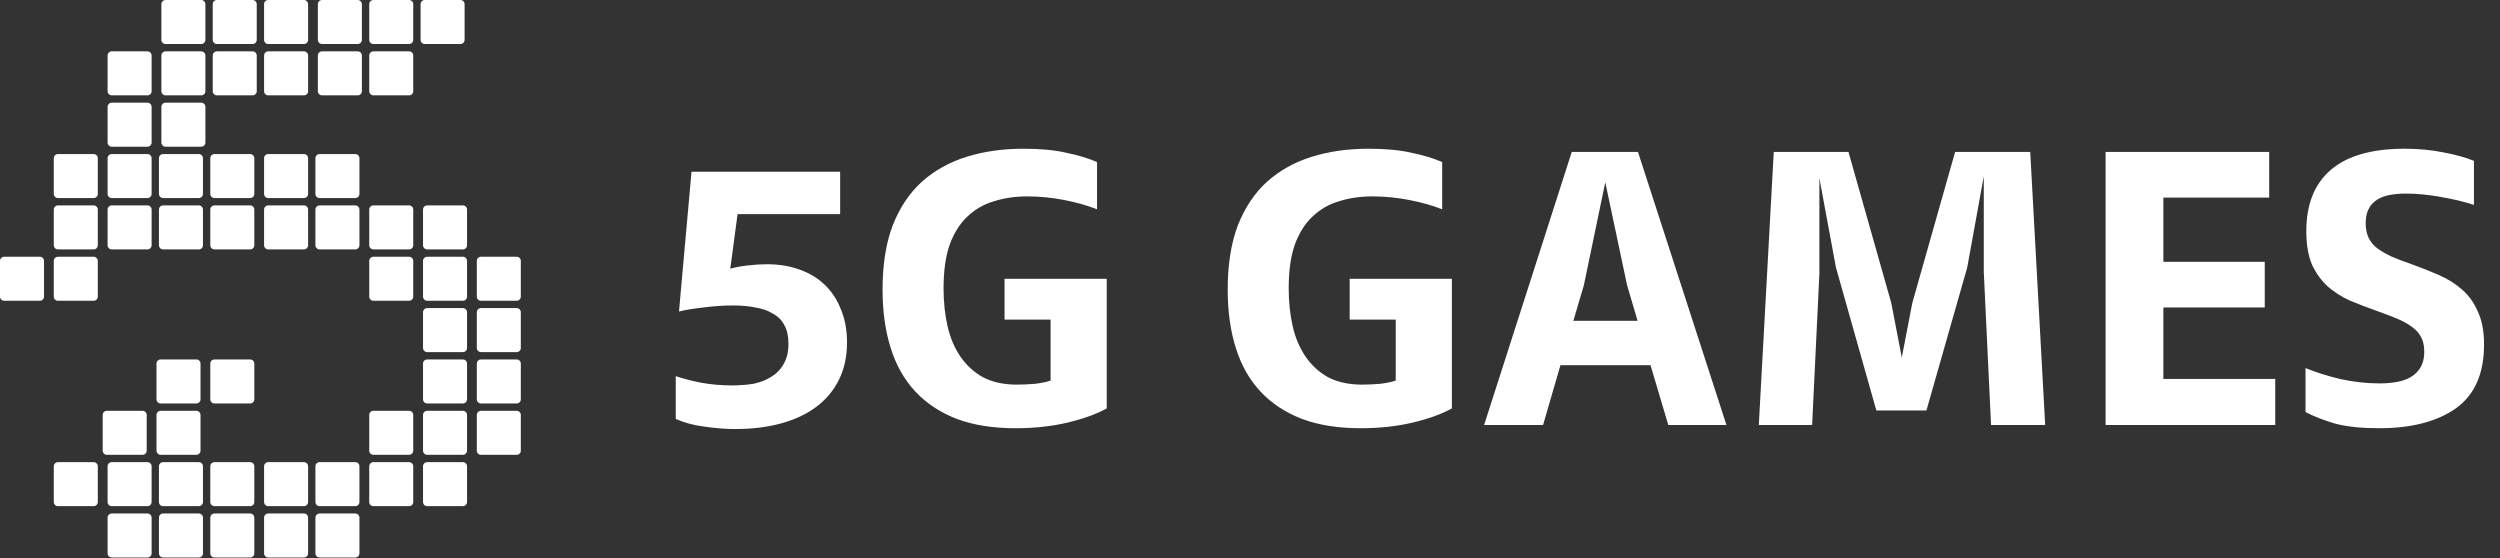 <svg width="1200" height="268" viewBox="0 0 1200 268" fill="none" xmlns="http://www.w3.org/2000/svg">
<rect x="0" y="0" width="1200" height="268" fill="#333333" stroke="none"/>
<path fill-rule="evenodd" clip-rule="evenodd" d="M77.466 2C77.466 0.895 78.361 0 79.466 0H96.593C97.697 0 98.593 0.895 98.593 2V19.127C98.593 20.231 97.697 21.127 96.593 21.127H79.466C78.361 21.127 77.466 20.231 77.466 19.127V2ZM104.111 0C103.007 0 102.111 0.895 102.111 2V19.127C102.111 20.231 103.007 21.127 104.111 21.127H121.238C122.343 21.127 123.238 20.231 123.238 19.127V2C123.238 0.895 122.343 0 121.238 0H104.111ZM126.758 2C126.758 0.895 127.653 0 128.758 0H145.885C146.989 0 147.885 0.895 147.885 2V19.127C147.885 20.231 146.989 21.127 145.885 21.127H128.758C127.653 21.127 126.758 20.231 126.758 19.127V2ZM154.575 0C153.471 0 152.575 0.895 152.575 2V19.127C152.575 20.231 153.471 21.127 154.575 21.127H171.702C172.807 21.127 173.702 20.231 173.702 19.127V2C173.702 0.895 172.807 0 171.702 0H154.575ZM177.233 2C177.233 0.895 178.129 0 179.233 0H196.36C197.465 0 198.36 0.895 198.36 2V19.127C198.36 20.231 197.465 21.127 196.36 21.127H179.233C178.129 21.127 177.233 20.231 177.233 19.127V2ZM201.88 2C201.88 0.895 202.775 0 203.88 0H221.007C222.111 0 223.007 0.895 223.007 2V19.127C223.007 20.231 222.111 21.127 221.007 21.127H203.88C202.775 21.127 201.88 20.231 201.88 19.127V2ZM179.233 24.648C178.129 24.648 177.233 25.543 177.233 26.648V43.774C177.233 44.879 178.129 45.774 179.233 45.774H196.36C197.465 45.774 198.36 44.879 198.36 43.774V26.648C198.36 25.543 197.465 24.648 196.36 24.648H179.233ZM152.575 26.648C152.575 25.543 153.471 24.648 154.575 24.648H171.702C172.807 24.648 173.702 25.543 173.702 26.648V43.774C173.702 44.879 172.807 45.774 171.702 45.774H154.575C153.471 45.774 152.575 44.879 152.575 43.774V26.648ZM128.758 24.648C127.653 24.648 126.758 25.543 126.758 26.648V43.774C126.758 44.879 127.653 45.774 128.758 45.774H145.885C146.989 45.774 147.885 44.879 147.885 43.774V26.648C147.885 25.543 146.989 24.648 145.885 24.648H128.758ZM102.111 26.648C102.111 25.543 103.007 24.648 104.111 24.648H121.238C122.343 24.648 123.238 25.543 123.238 26.648V43.774C123.238 44.879 122.343 45.774 121.238 45.774H104.111C103.007 45.774 102.111 44.879 102.111 43.774V26.648ZM79.466 24.648C78.361 24.648 77.466 25.543 77.466 26.648V43.774C77.466 44.879 78.361 45.774 79.466 45.774H96.593C97.697 45.774 98.593 44.879 98.593 43.774V26.648C98.593 25.543 97.697 24.648 96.593 24.648H79.466ZM51.648 26.648C51.648 25.543 52.543 24.648 53.648 24.648H70.774C71.879 24.648 72.774 25.543 72.774 26.648V43.774C72.774 44.879 71.879 45.774 70.774 45.774H53.648C52.543 45.774 51.648 44.879 51.648 43.774V26.648ZM153.403 73.944C152.299 73.944 151.403 74.84 151.403 75.944V93.071C151.403 94.175 152.299 95.071 153.403 95.071H170.53C171.635 95.071 172.53 94.175 172.53 93.071V75.944C172.53 74.84 171.635 73.944 170.53 73.944H153.403ZM126.758 75.944C126.758 74.84 127.653 73.944 128.758 73.944H145.885C146.989 73.944 147.885 74.84 147.885 75.944V93.071C147.885 94.175 146.989 95.071 145.885 95.071H128.758C127.653 95.071 126.758 94.175 126.758 93.071V75.944ZM102.939 73.944C101.835 73.944 100.939 74.84 100.939 75.944V93.071C100.939 94.175 101.835 95.071 102.939 95.071H120.066C121.171 95.071 122.066 94.175 122.066 93.071V75.944C122.066 74.84 121.171 73.944 120.066 73.944H102.939ZM76.294 75.944C76.294 74.84 77.189 73.944 78.294 73.944H95.421C96.525 73.944 97.421 74.84 97.421 75.944V93.071C97.421 94.175 96.525 95.071 95.421 95.071H78.294C77.189 95.071 76.294 94.175 76.294 93.071V75.944ZM53.648 73.944C52.543 73.944 51.648 74.84 51.648 75.944V93.071C51.648 94.175 52.543 95.071 53.648 95.071H70.774C71.879 95.071 72.774 94.175 72.774 93.071V75.944C72.774 74.84 71.879 73.944 70.774 73.944H53.648ZM25.817 75.944C25.817 74.84 26.713 73.944 27.817 73.944H44.944C46.049 73.944 46.944 74.84 46.944 75.944V93.071C46.944 94.175 46.049 95.071 44.944 95.071H27.817C26.713 95.071 25.817 94.175 25.817 93.071V75.944ZM153.403 98.592C152.299 98.592 151.403 99.487 151.403 100.592V117.718C151.403 118.823 152.299 119.718 153.403 119.718H170.53C171.635 119.718 172.53 118.823 172.53 117.718V100.592C172.53 99.487 171.635 98.592 170.53 98.592H153.403ZM151.403 223.831C151.403 222.726 152.299 221.831 153.403 221.831H170.53C171.635 221.831 172.53 222.726 172.53 223.831V240.958C172.53 242.062 171.635 242.958 170.53 242.958H153.403C152.299 242.958 151.403 242.062 151.403 240.958V223.831ZM153.403 246.478C152.299 246.478 151.403 247.374 151.403 248.478V265.605C151.403 266.71 152.299 267.605 153.403 267.605H170.53C171.635 267.605 172.53 266.71 172.53 265.605V248.478C172.53 247.374 171.635 246.478 170.53 246.478H153.403ZM228.869 125.239C228.869 124.135 229.765 123.239 230.869 123.239H247.996C249.101 123.239 249.996 124.135 249.996 125.239V142.366C249.996 143.47 249.101 144.366 247.996 144.366H230.869C229.765 144.366 228.869 143.47 228.869 142.366V125.239ZM230.869 147.887C229.765 147.887 228.869 148.782 228.869 149.887V167.013C228.869 168.118 229.765 169.013 230.869 169.013H247.996C249.101 169.013 249.996 168.118 249.996 167.013V149.887C249.996 148.782 249.101 147.887 247.996 147.887H230.869ZM228.869 174.536C228.869 173.431 229.765 172.536 230.869 172.536H247.996C249.101 172.536 249.996 173.431 249.996 174.536V191.662C249.996 192.767 249.101 193.662 247.996 193.662H230.869C229.765 193.662 228.869 192.767 228.869 191.662V174.536ZM102.939 172.536C101.835 172.536 100.939 173.431 100.939 174.536V191.662C100.939 192.767 101.835 193.662 102.939 193.662H120.066C121.171 193.662 122.066 192.767 122.066 191.662V174.536C122.066 173.431 121.171 172.536 120.066 172.536H102.939ZM203.052 100.592C203.052 99.487 203.947 98.592 205.052 98.592H222.179C223.283 98.592 224.179 99.487 224.179 100.592V117.718C224.179 118.823 223.283 119.718 222.179 119.718H205.052C203.947 119.718 203.052 118.823 203.052 117.718V100.592ZM179.233 98.592C178.129 98.592 177.233 99.487 177.233 100.592V117.718C177.233 118.823 178.129 119.718 179.233 119.718H196.36C197.465 119.718 198.36 118.823 198.36 117.718V100.592C198.36 99.487 197.465 98.592 196.36 98.592H179.233ZM228.869 199.183C228.869 198.079 229.765 197.183 230.869 197.183H247.996C249.101 197.183 249.996 198.079 249.996 199.183V216.31C249.996 217.415 249.101 218.31 247.996 218.31H230.869C229.765 218.31 228.869 217.415 228.869 216.31V199.183ZM205.052 221.831C203.947 221.831 203.052 222.726 203.052 223.831V240.958C203.052 242.062 203.947 242.958 205.052 242.958H222.179C223.283 242.958 224.179 242.062 224.179 240.958V223.831C224.179 222.726 223.283 221.831 222.179 221.831H205.052ZM177.233 223.831C177.233 222.726 178.129 221.831 179.233 221.831H196.36C197.465 221.831 198.36 222.726 198.36 223.831V240.958C198.36 242.062 197.465 242.958 196.36 242.958H179.233C178.129 242.958 177.233 242.062 177.233 240.958V223.831ZM205.052 123.239C203.947 123.239 203.052 124.135 203.052 125.239V142.366C203.052 143.47 203.947 144.366 205.052 144.366H222.179C223.283 144.366 224.179 143.47 224.179 142.366V125.239C224.179 124.135 223.283 123.239 222.179 123.239H205.052ZM126.758 100.592C126.758 99.487 127.653 98.592 128.758 98.592H145.885C146.989 98.592 147.885 99.487 147.885 100.592V117.718C147.885 118.823 146.989 119.718 145.885 119.718H128.758C127.653 119.718 126.758 118.823 126.758 117.718V100.592ZM205.052 172.536C203.947 172.536 203.052 173.431 203.052 174.536V191.662C203.052 192.767 203.947 193.662 205.052 193.662H222.179C223.283 193.662 224.179 192.767 224.179 191.662V174.536C224.179 173.431 223.283 172.536 222.179 172.536H205.052ZM203.052 149.887C203.052 148.782 203.947 147.887 205.052 147.887H222.179C223.283 147.887 224.179 148.782 224.179 149.887V167.013C224.179 168.118 223.283 169.013 222.179 169.013H205.052C203.947 169.013 203.052 168.118 203.052 167.013V149.887ZM128.758 221.831C127.653 221.831 126.758 222.726 126.758 223.831V240.958C126.758 242.062 127.653 242.958 128.758 242.958H145.885C146.989 242.958 147.885 242.062 147.885 240.958V223.831C147.885 222.726 146.989 221.831 145.885 221.831H128.758ZM75.122 174.536C75.122 173.431 76.018 172.536 77.122 172.536H94.249C95.353 172.536 96.249 173.431 96.249 174.536V191.662C96.249 192.767 95.353 193.662 94.249 193.662H77.122C76.018 193.662 75.122 192.767 75.122 191.662V174.536ZM128.758 246.478C127.653 246.478 126.758 247.374 126.758 248.478V265.605C126.758 266.71 127.653 267.605 128.758 267.605H145.885C146.989 267.605 147.885 266.71 147.885 265.605V248.478C147.885 247.374 146.989 246.478 145.885 246.478H128.758ZM203.052 199.183C203.052 198.079 203.947 197.183 205.052 197.183H222.179C223.283 197.183 224.179 198.079 224.179 199.183V216.31C224.179 217.415 223.283 218.31 222.179 218.31H205.052C203.947 218.31 203.052 217.415 203.052 216.31V199.183ZM102.939 98.592C101.835 98.592 100.939 99.487 100.939 100.592V117.718C100.939 118.823 101.835 119.718 102.939 119.718H120.066C121.171 119.718 122.066 118.823 122.066 117.718V100.592C122.066 99.487 121.171 98.592 120.066 98.592H102.939ZM76.294 100.592C76.294 99.487 77.189 98.592 78.294 98.592H95.421C96.525 98.592 97.421 99.487 97.421 100.592V117.718C97.421 118.823 96.525 119.718 95.421 119.718H78.294C77.189 119.718 76.294 118.823 76.294 117.718V100.592ZM27.817 98.592C26.713 98.592 25.817 99.487 25.817 100.592V117.718C25.817 118.823 26.713 119.718 27.817 119.718H44.944C46.049 119.718 46.944 118.823 46.944 117.718V100.592C46.944 99.487 46.049 98.592 44.944 98.592H27.817ZM51.648 100.592C51.648 99.487 52.543 98.592 53.648 98.592H70.774C71.879 98.592 72.774 99.487 72.774 100.592V117.718C72.774 118.823 71.879 119.718 70.774 119.718H53.648C52.543 119.718 51.648 118.823 51.648 117.718V100.592ZM179.233 197.183C178.129 197.183 177.233 198.079 177.233 199.183V216.31C177.233 217.415 178.129 218.31 179.233 218.31H196.36C197.465 218.31 198.36 217.415 198.36 216.31V199.183C198.36 198.079 197.465 197.183 196.36 197.183H179.233ZM75.122 199.183C75.122 198.079 76.018 197.183 77.122 197.183H94.249C95.353 197.183 96.249 198.079 96.249 199.183V216.31C96.249 217.415 95.353 218.31 94.249 218.31H77.122C76.018 218.31 75.122 217.415 75.122 216.31V199.183ZM102.939 221.831C101.835 221.831 100.939 222.726 100.939 223.831V240.958C100.939 242.062 101.835 242.958 102.939 242.958H120.066C121.171 242.958 122.066 242.062 122.066 240.958V223.831C122.066 222.726 121.171 221.831 120.066 221.831H102.939ZM76.294 223.831C76.294 222.726 77.189 221.831 78.294 221.831H95.421C96.525 221.831 97.421 222.726 97.421 223.831V240.958C97.421 242.062 96.525 242.958 95.421 242.958H78.294C77.189 242.958 76.294 242.062 76.294 240.958V223.831ZM51.292 197.183C50.188 197.183 49.292 198.079 49.292 199.183V216.31C49.292 217.415 50.188 218.31 51.292 218.31H68.419C69.523 218.31 70.419 217.415 70.419 216.31V199.183C70.419 198.079 69.523 197.183 68.419 197.183H51.292ZM51.648 223.831C51.648 222.726 52.543 221.831 53.648 221.831H70.774C71.879 221.831 72.774 222.726 72.774 223.831V240.958C72.774 242.062 71.879 242.958 70.774 242.958H53.648C52.543 242.958 51.648 242.062 51.648 240.958V223.831ZM179.233 123.239C178.129 123.239 177.233 124.135 177.233 125.239V142.366C177.233 143.47 178.129 144.366 179.233 144.366H196.36C197.465 144.366 198.36 143.47 198.36 142.366V125.239C198.36 124.135 197.465 123.239 196.36 123.239H179.233ZM100.939 248.478C100.939 247.374 101.835 246.478 102.939 246.478H120.066C121.171 246.478 122.066 247.374 122.066 248.478V265.605C122.066 266.71 121.171 267.605 120.066 267.605H102.939C101.835 267.605 100.939 266.71 100.939 265.605V248.478ZM78.294 246.478C77.189 246.478 76.294 247.374 76.294 248.478V265.605C76.294 266.71 77.189 267.605 78.294 267.605H95.421C96.525 267.605 97.421 266.71 97.421 265.605V248.478C97.421 247.374 96.525 246.478 95.421 246.478H78.294ZM25.817 223.831C25.817 222.726 26.713 221.831 27.817 221.831H44.944C46.049 221.831 46.944 222.726 46.944 223.831V240.958C46.944 242.062 46.049 242.958 44.944 242.958H27.817C26.713 242.958 25.817 242.062 25.817 240.958V223.831ZM53.648 246.478C52.543 246.478 51.648 247.374 51.648 248.478V265.605C51.648 266.71 52.543 267.605 53.648 267.605H70.774C71.879 267.605 72.774 266.71 72.774 265.605V248.478C72.774 247.374 71.879 246.478 70.774 246.478H53.648ZM0 125.239C0 124.135 0.896 123.239 2 123.239H19.127C20.231 123.239 21.127 124.135 21.127 125.239V142.366C21.127 143.47 20.231 144.366 19.127 144.366H2C0.896 144.366 0 143.47 0 142.366V125.239ZM27.817 123.239C26.713 123.239 25.817 124.135 25.817 125.239V142.366C25.817 143.47 26.713 144.366 27.817 144.366H44.944C46.049 144.366 46.944 143.47 46.944 142.366V125.239C46.944 124.135 46.049 123.239 44.944 123.239H27.817ZM77.466 51.295C77.466 50.19 78.361 49.295 79.466 49.295H96.593C97.697 49.295 98.593 50.19 98.593 51.295V68.422C98.593 69.526 97.697 70.422 96.593 70.422H79.466C78.361 70.422 77.466 69.526 77.466 68.422V51.295ZM53.648 49.295C52.543 49.295 51.648 50.19 51.648 51.295V68.422C51.648 69.526 52.543 70.422 53.648 70.422H70.774C71.879 70.422 72.774 69.526 72.774 68.422V51.295C72.774 50.19 71.879 49.295 70.774 49.295H53.648Z" fill="white"/>
<path d="M324.367 180.541C327.34 181.575 331.282 182.609 336.194 183.643C341.105 184.548 346.146 185 351.316 185C354.935 185 358.36 184.742 361.591 184.225C364.823 183.578 367.666 182.48 370.122 180.929C372.707 179.378 374.71 177.31 376.132 174.725C377.683 172.14 378.458 168.909 378.458 165.031C378.458 161.412 377.812 158.439 376.52 156.113C375.227 153.657 373.353 151.783 370.897 150.49C368.571 149.069 365.792 148.099 362.561 147.582C359.329 146.936 355.775 146.613 351.898 146.613C347.374 146.613 342.656 146.936 337.745 147.582C332.962 148.099 329.02 148.746 325.918 149.521L331.928 82.44H403.274V102.797H354.03L350.54 128.97C352.738 128.324 355.517 127.807 358.877 127.419C362.238 127.032 365.34 126.838 368.183 126.838C373.87 126.838 379.04 127.678 383.693 129.358C388.475 131.038 392.547 133.494 395.907 136.725C399.268 139.957 401.853 143.899 403.662 148.552C405.601 153.205 406.57 158.439 406.57 164.256C406.57 171.106 405.278 177.116 402.693 182.286C400.108 187.456 396.489 191.786 391.836 195.276C387.183 198.765 381.56 201.415 374.969 203.224C368.377 205.034 361.01 205.939 352.867 205.939C348.343 205.939 343.432 205.551 338.132 204.776C332.962 204.129 328.374 202.901 324.367 201.092V180.541ZM504.283 153.399H482.182V133.817H531.232V196.051C526.32 198.765 520.052 201.027 512.426 202.837C504.8 204.646 496.464 205.551 487.416 205.551C476.688 205.551 467.318 204.065 459.304 201.092C451.291 197.99 444.634 193.595 439.335 187.908C434.036 182.221 430.094 175.242 427.509 166.97C424.924 158.698 423.631 149.392 423.631 139.052C423.631 127.032 425.247 116.756 428.478 108.226C431.839 99.695 436.492 92.716 442.437 87.287C448.512 81.859 455.685 77.852 463.957 75.267C472.229 72.682 481.341 71.389 491.294 71.389C499.436 71.389 506.287 72.036 511.844 73.328C517.531 74.492 522.443 75.978 526.579 77.787V100.471C522.055 98.661 516.821 97.175 510.875 96.012C504.93 94.848 498.984 94.267 493.039 94.267C487.352 94.267 482.052 95.042 477.141 96.593C472.229 98.015 467.964 100.471 464.345 103.96C460.726 107.321 457.883 111.845 455.815 117.532C453.876 123.089 452.906 130.069 452.906 138.47C452.906 144.933 453.553 151.007 454.845 156.694C456.138 162.252 458.206 167.099 461.049 171.235C463.893 175.371 467.512 178.667 471.906 181.123C476.43 183.449 481.794 184.612 487.998 184.612C490.971 184.612 493.943 184.483 496.916 184.225C500.018 183.837 502.474 183.32 504.283 182.674V153.399ZM669.948 153.399H647.846V133.817H696.897V196.051C691.985 198.765 685.716 201.027 678.091 202.837C670.465 204.646 662.128 205.551 653.081 205.551C642.353 205.551 632.982 204.065 624.969 201.092C616.955 197.99 610.299 193.595 605 187.908C599.701 182.221 595.758 175.242 593.173 166.97C590.588 158.698 589.296 149.392 589.296 139.052C589.296 127.032 590.912 116.756 594.143 108.226C597.503 99.695 602.156 92.716 608.102 87.287C614.177 81.859 621.35 77.852 629.622 75.267C637.894 72.682 647.006 71.389 656.958 71.389C665.101 71.389 671.951 72.036 677.509 73.328C683.196 74.492 688.108 75.978 692.244 77.787V100.471C687.72 98.661 682.485 97.175 676.54 96.012C670.594 94.848 664.649 94.267 658.703 94.267C653.016 94.267 647.717 95.042 642.805 96.593C637.894 98.015 633.629 100.471 630.01 103.96C626.391 107.321 623.547 111.845 621.479 117.532C619.54 123.089 618.571 130.069 618.571 138.47C618.571 144.933 619.217 151.007 620.51 156.694C621.802 162.252 623.87 167.099 626.714 171.235C629.557 175.371 633.176 178.667 637.571 181.123C642.095 183.449 647.458 184.612 653.662 184.612C656.635 184.612 659.608 184.483 662.581 184.225C665.683 183.837 668.138 183.32 669.948 182.674V153.399ZM800.776 204L792.245 175.306H749.011L740.674 204H712.369L754.44 72.941H786.235L828.694 204H800.776ZM781 136.919L770.531 87.481L760.256 136.919L755.215 153.98H786.041L781 136.919ZM955.705 204L952.215 130.521V84.573L944.266 128.389L924.685 197.02H900.644L881.257 128.389L873.308 85.542V131.297L869.818 204H844.226L851.4 72.941H887.267L907.817 145.45L912.858 171.623L917.899 145.45L938.45 72.941H974.51L981.684 204H955.705ZM1010.69 204V72.941H1089.21V94.848H1038.42V125.674H1087.08V147.582H1038.42V181.898H1092.12V204H1010.69ZM1106.65 176.664C1111.3 178.602 1116.79 180.347 1123.13 181.898C1129.59 183.32 1135.92 184.031 1142.13 184.031C1149.62 184.031 1155.05 182.738 1158.41 180.153C1161.9 177.568 1163.65 173.82 1163.65 168.909C1163.65 166.065 1163.13 163.674 1162.1 161.735C1161.06 159.796 1159.51 158.116 1157.44 156.694C1155.5 155.273 1153.11 153.98 1150.27 152.817C1147.43 151.654 1144.19 150.426 1140.57 149.133C1136.18 147.582 1131.98 145.967 1127.97 144.286C1123.97 142.477 1120.41 140.215 1117.31 137.501C1114.21 134.657 1111.69 131.168 1109.75 127.032C1107.94 122.766 1107.03 117.402 1107.03 110.94C1107.03 98.015 1110.98 88.192 1118.86 81.471C1126.75 74.75 1138.51 71.389 1154.15 71.389C1160.87 71.389 1167.07 71.971 1172.76 73.134C1178.45 74.168 1183.36 75.525 1187.49 77.206V98.338C1182.71 96.787 1177.28 95.495 1171.21 94.461C1165.26 93.427 1159.83 92.91 1154.92 92.91C1147.94 92.91 1142.97 94.138 1139.99 96.593C1137.02 98.92 1135.53 102.409 1135.53 107.062C1135.53 109.777 1135.99 112.103 1136.89 114.042C1137.8 115.981 1139.15 117.661 1140.96 119.083C1142.9 120.504 1145.23 121.862 1147.94 123.154C1150.66 124.317 1153.89 125.545 1157.64 126.838C1162.29 128.518 1166.68 130.263 1170.82 132.072C1174.96 133.882 1178.64 136.208 1181.87 139.052C1185.1 141.895 1187.62 145.45 1189.43 149.715C1191.37 153.851 1192.34 159.086 1192.34 165.419C1192.34 179.378 1187.82 189.589 1178.77 196.051C1169.72 202.384 1157.44 205.551 1141.93 205.551C1133.66 205.551 1126.75 204.84 1121.19 203.418C1115.76 201.867 1110.91 199.993 1106.65 197.796V176.664Z" fill="white"/>
</svg>

